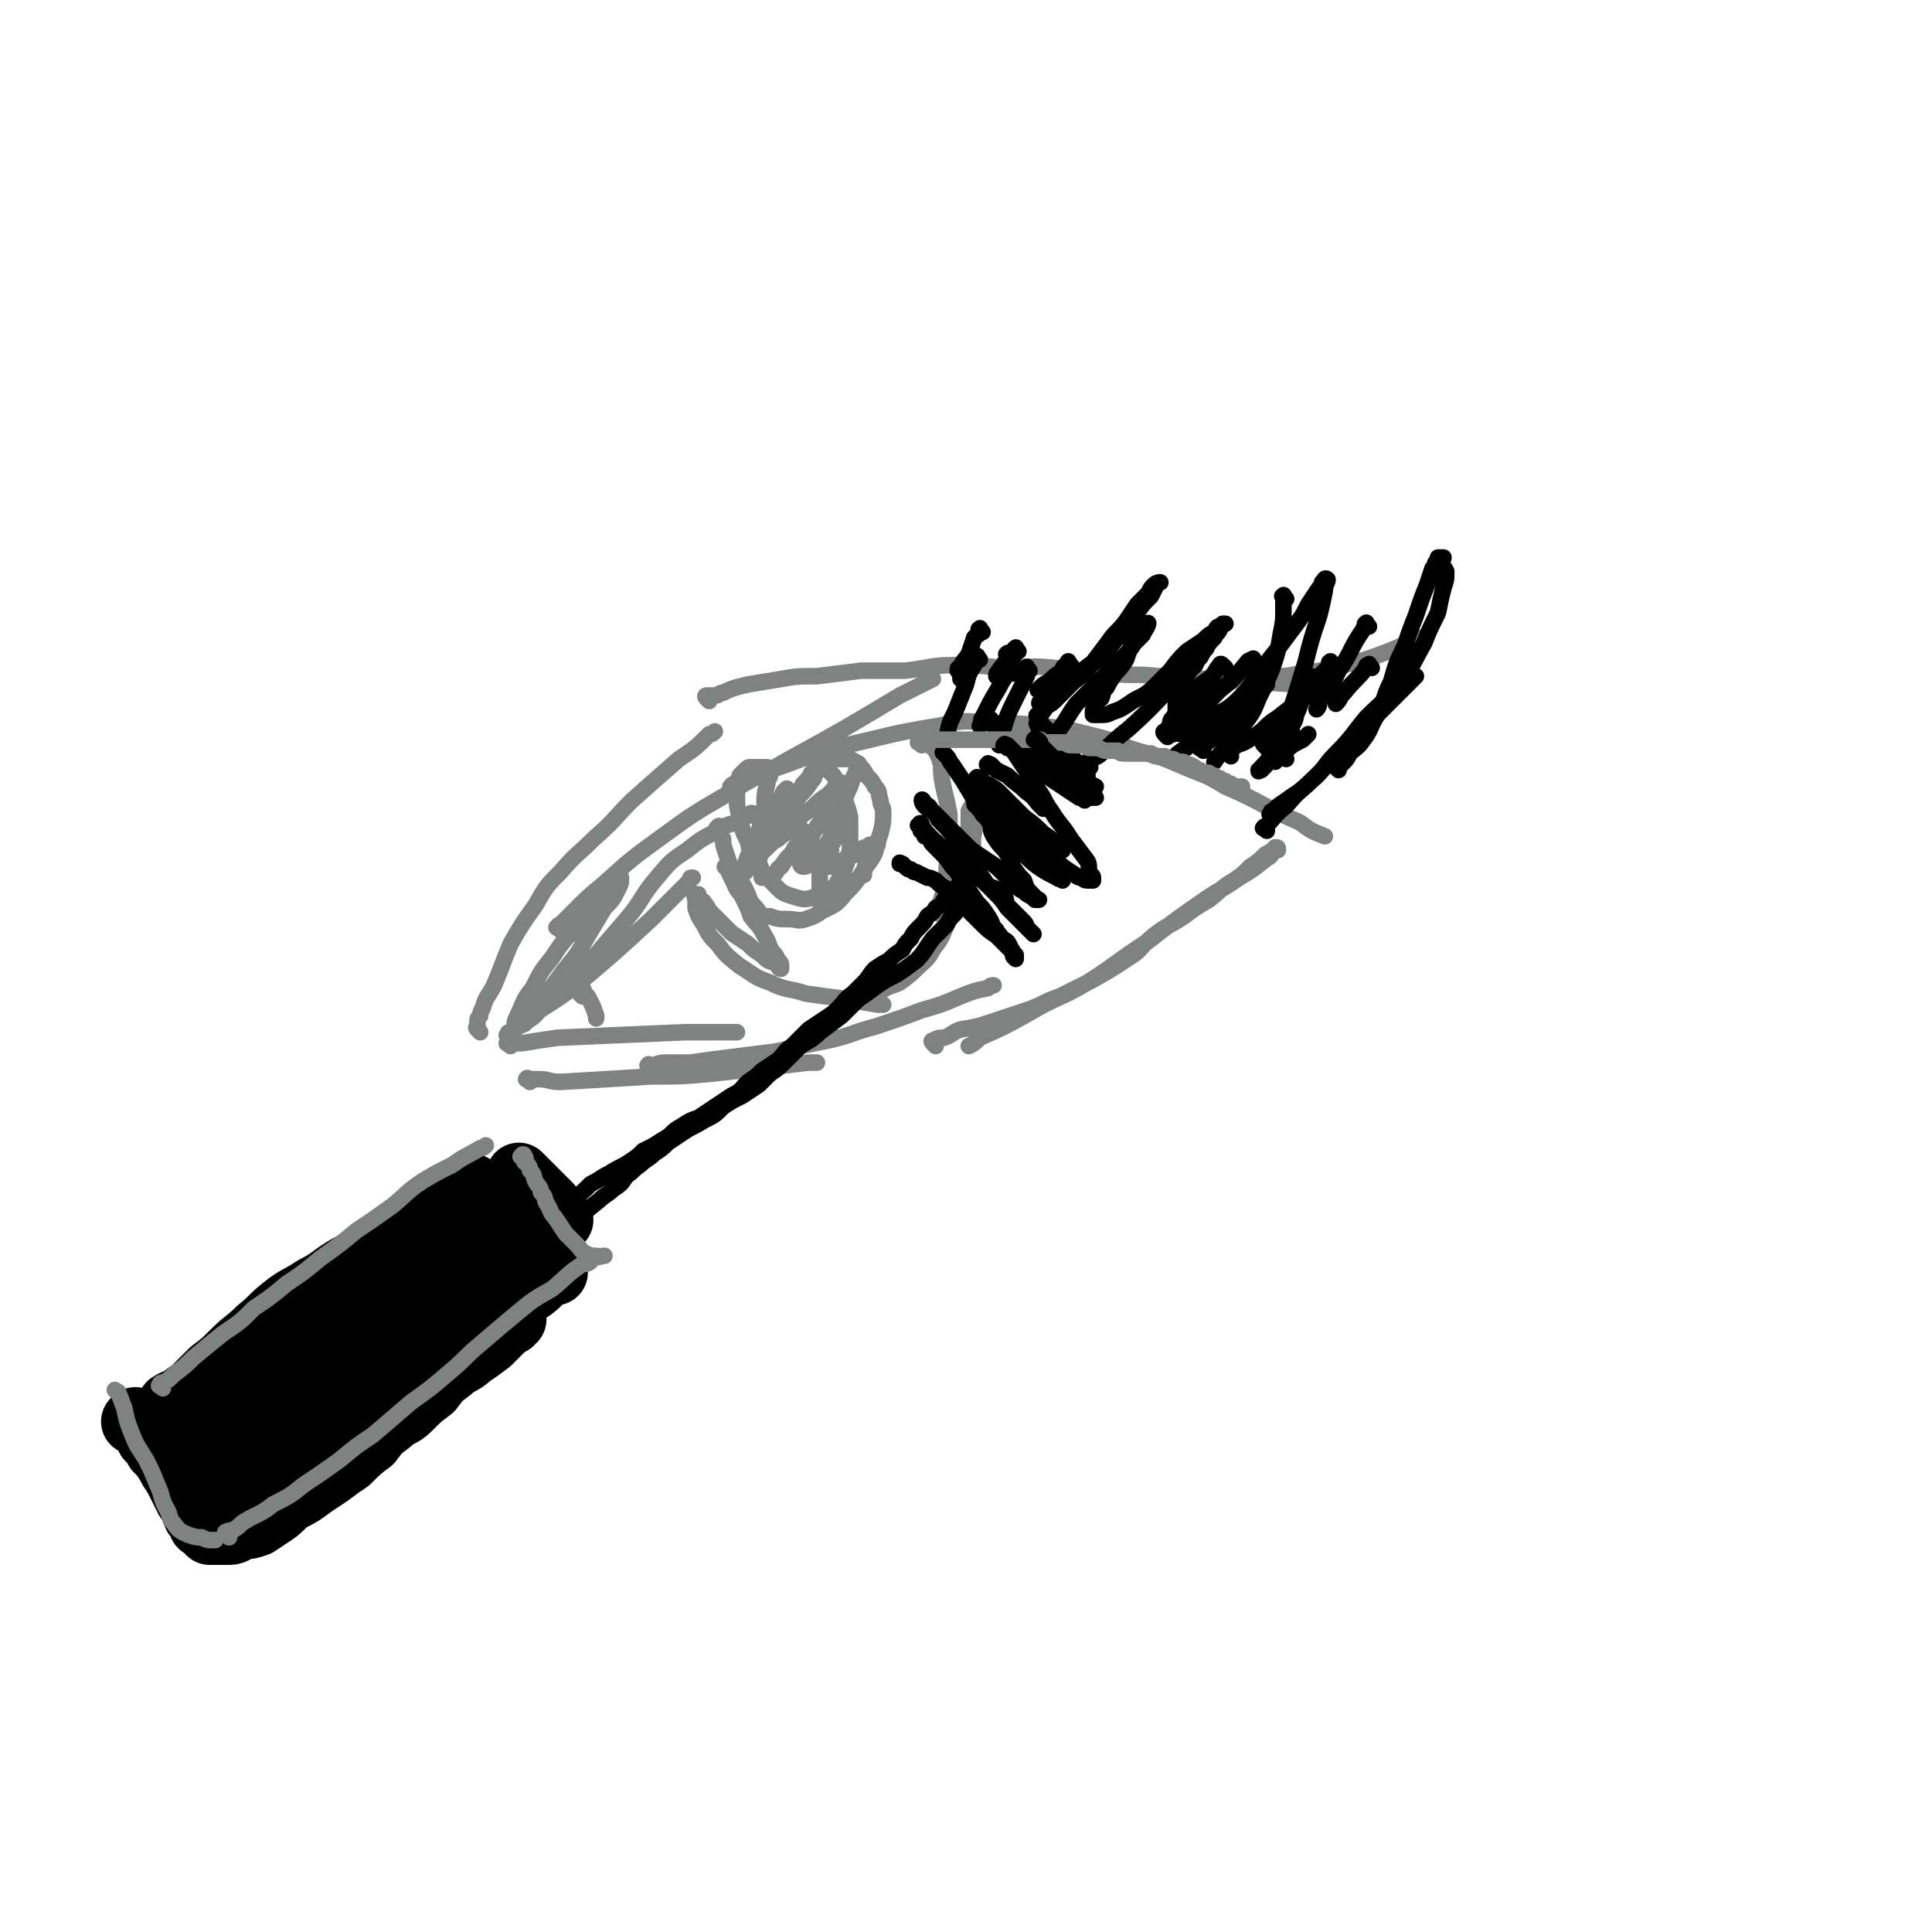 <svg viewBox='0 0 700 700' version='1.1' xmlns='http://www.w3.org/2000/svg' xmlns:xlink='http://www.w3.org/1999/xlink'><g fill='none' stroke='rgb(128,130,130)' stroke-width='6' stroke-linecap='round' stroke-linejoin='round'><path d='M185,376c-1,-1 -2,-1 -1,-1 0,-1 0,-1 1,-1 3,-2 3,-2 6,-5 9,-6 10,-6 19,-13 13,-11 13,-11 26,-23 7,-7 7,-7 14,-14 0,-1 0,-1 1,-1 '/><path d='M203,337c-1,-1 -2,-1 -1,-1 0,-1 1,-1 1,-1 3,-3 3,-3 5,-5 5,-5 5,-5 11,-10 10,-9 10,-9 21,-17 11,-8 11,-8 23,-15 11,-7 11,-6 23,-13 20,-11 20,-11 40,-23 6,-3 6,-3 12,-6 '/><path d='M266,286c-1,-1 -2,-1 -1,-1 0,-1 1,-1 2,-1 9,-3 9,-4 18,-7 8,-3 8,-3 17,-6 19,-4 19,-5 38,-8 9,-2 9,-2 18,-1 10,0 10,0 19,1 9,1 9,1 17,3 8,2 8,2 15,5 9,3 9,2 18,6 9,4 9,3 17,8 14,6 13,7 27,13 4,3 4,3 9,5 '/><path d='M274,296c-1,-1 -1,-1 -1,-1 -1,-1 -1,0 -1,0 -2,1 -2,1 -3,2 -4,2 -5,1 -9,4 -6,3 -6,3 -11,7 -6,4 -6,4 -11,10 -6,7 -5,8 -11,15 -6,7 -6,7 -12,14 -5,5 -5,5 -10,10 -4,5 -4,4 -9,8 -2,3 -2,3 -5,5 -1,1 -1,1 -2,1 0,1 0,0 1,0 1,-2 1,-2 3,-5 6,-7 6,-7 11,-14 5,-6 5,-6 9,-13 3,-5 3,-5 6,-10 3,-3 3,-3 5,-7 1,-2 1,-2 1,-4 0,0 -1,0 -1,0 -1,1 -1,2 -1,2 -3,3 -3,3 -5,5 -5,5 -5,5 -9,11 -5,5 -5,5 -9,11 -4,5 -4,5 -7,11 -4,5 -3,5 -6,11 -1,2 0,2 -1,4 '/><path d='M185,379c-1,-1 -2,-1 -1,-1 0,-1 0,0 1,0 2,0 2,0 4,0 6,-1 6,-1 13,-2 23,-1 23,-1 46,-2 9,0 9,0 19,0 '/><path d='M192,392c-1,-1 -2,-1 -1,-1 0,-1 0,0 1,0 2,0 2,0 3,0 4,0 4,1 8,1 17,-1 17,-1 33,-2 11,0 11,0 22,-1 18,-2 18,-2 35,-4 2,0 2,0 3,0 '/><path d='M236,387c-1,-1 -2,-1 -1,-1 0,-1 0,0 1,0 2,0 2,-1 5,-1 4,0 4,0 9,0 7,-1 7,-1 15,-2 8,-1 8,-1 16,-2 9,-2 9,-2 19,-4 9,-2 9,-3 17,-5 9,-3 9,-3 17,-6 7,-2 7,-2 14,-5 5,-2 5,-2 10,-3 1,-1 1,-1 2,-1 '/><path d='M339,379c-1,-1 -1,-1 -1,-1 -1,-1 0,-1 0,-1 2,-1 2,-1 4,-1 3,-1 3,-2 6,-3 6,-1 6,-1 12,-3 6,-2 6,-2 12,-4 6,-2 6,-3 12,-5 6,-3 6,-3 12,-6 7,-4 7,-4 13,-8 5,-3 4,-4 9,-8 5,-4 5,-3 11,-7 4,-3 4,-3 9,-6 4,-3 4,-4 9,-7 3,-2 3,-2 6,-5 3,-2 3,-2 5,-4 1,-1 2,-1 3,-2 1,0 1,-1 1,-1 1,0 1,0 1,1 0,0 -1,0 -1,0 -2,2 -1,2 -3,3 -5,4 -5,4 -10,7 -7,5 -7,4 -14,9 -10,7 -10,7 -19,14 -11,7 -11,8 -22,15 -10,6 -11,5 -21,11 -9,5 -9,5 -18,9 -2,2 -2,2 -4,3 '/><path d='M174,374c-1,-1 -1,-1 -1,-1 -1,-1 0,-1 0,-1 0,-1 0,-1 0,-2 0,-1 0,-1 1,-2 0,-1 0,-1 1,-3 1,-4 2,-4 4,-8 3,-7 3,-8 6,-15 4,-7 4,-7 9,-14 4,-7 4,-7 9,-12 6,-7 6,-6 12,-12 8,-7 7,-7 14,-14 9,-8 9,-8 17,-15 6,-4 6,-4 11,-9 1,0 1,0 2,-1 '/><path d='M257,254c-1,-1 -1,-1 -1,-1 -1,-1 0,-1 0,-1 1,0 1,0 3,0 2,0 1,-1 3,-1 4,-2 5,-2 9,-3 6,-1 6,-1 12,-2 6,-1 6,-1 13,-1 8,-1 8,-1 16,-2 8,0 8,0 16,0 9,-1 9,-2 18,-2 8,0 8,0 17,1 10,0 10,-1 19,0 10,1 10,1 20,2 9,1 9,0 18,1 9,1 9,1 18,1 16,1 16,1 32,2 6,0 6,0 12,1 '/><path d='M453,245c-1,-1 -2,-1 -1,-1 0,-1 0,0 1,0 1,0 1,1 2,1 3,0 3,0 6,0 5,0 5,0 10,-1 8,-1 8,-1 16,-3 8,-2 8,-2 16,-5 5,-2 5,-2 10,-5 1,0 1,0 2,0 '/><path d='M264,315c-1,-1 -2,-1 -1,-1 0,-1 1,-1 1,0 1,1 0,1 0,2 1,2 1,2 2,4 1,3 2,3 3,5 2,4 2,4 3,7 3,4 3,3 5,7 2,3 1,3 3,6 1,1 1,1 2,3 1,1 1,1 1,2 0,1 0,1 0,1 -1,0 -1,-1 -1,-1 -1,-1 -1,-1 -1,-1 -3,-1 -3,-1 -5,-3 -3,-2 -3,-2 -5,-4 -3,-2 -3,-2 -6,-4 -2,-2 -2,-2 -4,-4 -2,-2 -2,-2 -3,-3 -2,-2 -1,-2 -3,-4 0,-1 -1,0 -1,-1 -1,-1 -1,-1 -1,-2 -1,0 -1,0 -1,0 -1,0 0,1 0,2 0,1 0,1 0,3 1,3 1,3 3,6 2,4 2,4 5,7 3,4 3,4 8,8 5,3 5,4 11,6 6,3 7,2 13,4 7,1 7,1 15,2 5,1 5,1 11,2 1,0 1,0 2,0 '/><path d='M338,271c-1,-1 -2,-1 -1,-1 0,-1 0,0 1,0 1,1 1,1 1,2 1,2 1,2 2,5 0,4 0,4 1,9 1,4 1,4 2,9 0,4 0,4 0,9 0,5 0,5 -1,10 0,3 0,3 -1,7 0,2 0,2 -1,5 0,1 -1,1 -1,3 -1,1 0,1 0,2 0,0 0,-1 0,-1 1,-1 1,-1 2,-2 1,-2 0,-2 1,-4 2,-3 2,-3 3,-7 2,-3 2,-3 3,-7 1,-3 1,-3 2,-6 0,-3 0,-3 0,-6 0,-2 0,-2 0,-4 0,-1 1,-1 1,-2 1,0 1,0 2,0 0,0 0,0 0,1 0,1 0,1 0,3 0,2 -1,2 -1,5 -1,4 0,5 -1,9 -2,7 -2,7 -4,14 -2,5 -2,5 -5,11 -2,5 -2,5 -5,9 -2,4 -3,4 -6,7 -2,2 -2,2 -6,5 -2,1 -3,1 -5,2 -3,2 -3,1 -5,2 -1,1 0,1 -1,1 '/><path d='M261,301c-1,-1 -2,-1 -1,-1 0,-1 1,-1 1,0 0,1 0,1 0,2 0,1 0,1 1,2 0,2 0,2 1,5 1,3 1,3 2,6 2,4 3,3 5,7 2,4 1,4 4,7 2,3 2,3 5,3 3,1 3,1 6,1 4,0 4,1 7,0 3,-1 3,-1 6,-3 4,-2 5,-2 8,-6 3,-3 3,-3 6,-7 2,-4 3,-4 5,-8 1,-4 1,-4 2,-7 1,-4 1,-4 1,-8 0,-2 -1,-2 -1,-4 -1,-3 0,-3 -2,-5 -1,-2 -1,-2 -3,-4 -1,-2 -1,-2 -3,-4 -1,-1 -1,-1 -3,-2 -1,0 -1,0 -3,0 -2,0 -2,0 -4,0 -1,0 -1,0 -3,0 -1,0 -1,0 -1,0 -1,0 -1,0 -1,0 0,0 1,0 2,1 0,0 0,0 1,1 1,2 1,2 3,4 2,3 2,3 3,7 2,4 2,4 3,8 0,4 0,4 0,8 0,4 0,4 -1,8 -1,3 -1,3 -2,5 -2,3 -2,4 -4,5 -3,3 -3,3 -6,3 -3,1 -4,1 -7,0 -3,-1 -4,-1 -6,-3 -4,-4 -4,-4 -7,-8 -3,-4 -3,-4 -4,-9 -2,-4 -2,-4 -3,-9 -1,-4 -1,-4 -1,-7 0,-3 0,-3 0,-6 1,-1 1,-1 1,-2 1,-1 1,-1 2,-2 1,-1 1,-1 2,-1 1,0 1,0 2,0 1,0 1,0 2,0 1,0 2,0 2,0 1,1 1,1 1,3 0,1 -1,1 -1,3 -1,4 -1,4 -1,8 -1,5 -1,5 -2,9 -2,3 -2,3 -3,7 -1,2 -1,2 -2,5 0,1 -1,1 -1,2 0,1 0,1 1,1 1,-1 1,-1 1,-3 2,-3 2,-3 4,-6 3,-4 3,-4 5,-8 2,-3 2,-3 3,-6 1,-3 2,-3 3,-6 0,0 -1,-2 -1,-1 -2,1 -1,2 -3,4 -1,3 -1,3 -3,5 -1,3 -1,3 -2,7 -1,3 -1,3 -1,6 0,2 -1,2 -1,4 0,2 1,2 1,4 0,1 0,1 0,2 0,0 1,0 1,0 2,0 2,0 3,-1 2,-1 1,-2 3,-3 2,-3 2,-3 4,-5 1,-2 1,-2 2,-3 1,-2 2,-1 2,-2 1,-1 1,-2 1,-2 1,0 2,0 2,0 0,0 -1,0 -1,1 0,0 0,0 0,1 0,0 0,0 0,1 0,1 0,1 0,1 0,1 0,1 0,2 0,1 0,1 0,2 0,0 0,0 0,1 0,0 1,1 1,1 0,0 0,-1 0,-1 0,-1 1,-1 2,-1 0,0 0,-1 0,-1 0,-1 0,-1 0,-1 1,0 1,0 2,0 0,0 -1,-1 -1,-1 0,0 0,1 0,2 0,4 0,4 0,8 0,5 0,5 0,10 1,1 1,1 1,2 '/><path d='M304,287c-1,-1 -1,-1 -1,-1 -1,-1 -1,0 -1,0 -1,1 -1,1 -2,2 -3,2 -3,2 -6,5 -3,2 -3,2 -6,5 -2,3 -2,3 -5,5 -2,2 -2,1 -4,3 -1,1 -1,1 -2,2 0,0 0,-1 0,-1 1,-2 1,-2 2,-4 3,-4 3,-4 5,-7 3,-4 3,-4 6,-8 2,-2 2,-2 4,-5 1,-1 1,-1 1,-2 1,-1 1,-2 1,-2 0,-1 -1,0 -1,0 -1,1 -1,1 -1,1 -1,2 -1,2 -3,4 -1,2 -1,2 -3,4 -1,2 -1,2 -2,5 -1,2 0,2 -1,4 0,1 -1,1 -1,2 0,1 0,1 1,2 0,0 0,0 1,0 0,0 1,0 1,0 0,0 0,-1 0,-1 1,-1 1,0 2,0 0,0 0,0 1,0 0,0 0,0 0,0 1,1 0,1 0,1 1,2 1,2 2,4 1,3 1,3 1,5 1,0 1,0 1,1 '/><path d='M312,278c-1,-1 -1,-2 -1,-1 -1,0 0,0 0,1 0,1 -1,1 -1,2 -1,2 -1,2 -2,5 -1,2 -1,2 -2,5 0,3 0,3 -2,5 0,2 -1,2 -2,4 0,2 -1,1 -1,3 0,1 0,1 0,3 0,0 -1,0 -1,0 0,0 0,0 0,0 1,0 1,0 2,0 0,0 -1,0 -1,-1 0,0 0,-1 0,-1 1,-1 1,-1 1,-1 1,0 2,0 2,0 -1,1 -1,1 -2,3 -1,1 -1,1 -1,3 -1,1 -2,1 -2,3 0,0 0,1 0,2 0,0 0,0 0,0 '/><path d='M306,285c-1,-1 -1,-2 -1,-1 -1,0 -1,0 -2,1 -2,3 -2,3 -3,6 -2,4 -1,4 -3,7 -2,3 -2,3 -4,7 -1,2 -1,2 -2,5 -1,1 -1,1 -1,3 0,1 1,1 1,1 2,0 2,-1 3,-2 1,0 1,0 2,-1 1,-1 1,-2 1,-2 1,-1 1,-1 2,-2 1,0 1,-1 1,-1 1,0 1,0 1,1 0,0 0,0 0,1 0,1 -1,1 -1,1 -1,1 0,1 0,2 0,1 0,1 0,2 0,0 0,0 0,1 0,0 0,0 1,0 1,0 1,0 2,-1 2,-1 2,-1 5,-3 1,0 1,0 3,-1 1,-1 1,-2 3,-2 1,-1 1,-1 2,-1 1,0 2,0 2,0 -1,2 -2,2 -3,4 -2,3 -1,3 -2,6 0,0 0,1 0,1 '/><path d='M209,358c-1,-1 -2,-1 -1,-1 0,-1 0,-1 1,0 1,1 0,1 1,2 0,1 0,1 0,1 1,1 1,1 1,1 '/><path d='M211,359c-1,-1 -2,-1 -1,-1 0,-1 0,-1 1,0 1,1 0,1 1,2 1,1 1,1 2,3 1,2 1,2 2,5 0,0 0,0 0,1 '/></g>
<g fill='none' stroke='rgb(0,0,0)' stroke-width='6' stroke-linecap='round' stroke-linejoin='round'><path d='M377,261c-1,-1 -1,-1 -1,-1 -1,-1 0,-1 0,-1 2,-1 2,-1 3,-3 2,-1 2,-1 4,-3 3,-3 3,-3 6,-6 4,-3 4,-3 7,-7 3,-4 3,-4 6,-8 2,-3 3,-3 6,-7 2,-3 2,-3 4,-6 2,-2 2,-2 4,-4 1,-2 1,-2 2,-3 1,-1 2,-1 2,-1 1,0 0,0 0,0 -1,1 -1,1 -1,1 -1,2 -1,2 -2,4 -3,3 -3,3 -5,6 -3,3 -2,3 -5,7 -3,3 -3,3 -6,7 -3,3 -3,3 -6,5 -3,3 -3,3 -5,5 -3,2 -3,2 -5,4 -2,1 -2,1 -3,2 -2,1 -1,2 -2,2 -1,1 -1,1 -3,1 0,0 0,0 0,0 -1,0 0,-1 0,-1 1,-1 2,0 2,-1 2,-1 2,-1 4,-3 3,-2 3,-2 6,-4 3,-3 3,-3 7,-6 2,-2 2,-3 4,-5 3,-3 3,-3 6,-5 0,-1 0,-1 1,-1 '/><path d='M377,272c-1,-1 -1,-1 -1,-1 -1,-1 0,-1 0,-1 1,0 1,0 2,0 1,0 1,-1 2,-2 2,-2 2,-2 4,-4 3,-4 3,-5 6,-9 5,-5 5,-5 9,-9 4,-4 4,-4 7,-7 3,-3 3,-3 5,-6 1,-2 1,-2 3,-4 0,-1 1,0 1,-1 1,-1 1,-3 1,-2 -1,0 -1,2 -2,4 -2,2 -2,2 -4,4 -1,2 -1,2 -2,5 -2,3 -2,3 -4,5 -2,3 -2,3 -3,5 -2,2 -1,2 -2,4 -1,1 -2,1 -2,3 -1,1 -1,1 -1,2 0,0 0,0 0,1 0,0 0,0 1,0 1,0 1,0 1,0 3,0 3,0 5,-1 3,-1 3,-1 6,-3 4,-3 5,-2 9,-6 3,-3 3,-3 6,-6 3,-4 3,-4 6,-7 3,-2 3,-2 6,-4 2,-2 2,-2 4,-3 1,-2 1,-2 2,-2 1,-1 2,-1 2,-1 0,0 -1,0 -1,0 -1,1 -1,1 -1,2 -1,2 -2,2 -2,3 -2,2 -2,2 -3,4 -1,1 -1,1 -2,3 -1,1 -1,1 -2,3 -1,1 -2,1 -2,2 -1,2 -1,2 -2,3 -1,1 0,1 -1,2 0,1 0,1 -1,2 0,1 -1,1 -1,2 0,1 0,1 0,2 0,1 0,1 0,3 0,0 0,0 0,1 0,0 0,1 0,0 3,-2 3,-2 7,-5 3,-2 3,-2 6,-4 0,0 0,0 1,0 '/><path d='M395,278c-1,-1 -1,-1 -1,-1 -1,-1 0,-1 0,-1 2,-2 3,-1 5,-3 5,-5 5,-5 10,-9 10,-9 10,-10 19,-19 3,-2 3,-2 5,-4 '/><path d='M423,267c-1,-1 -1,-1 -1,-1 -1,-1 0,-1 0,-1 2,-2 2,-2 5,-4 2,-1 2,-2 4,-4 0,0 1,0 1,0 '/><path d='M428,275c-1,-1 -1,-1 -1,-1 -1,-1 0,-1 0,-1 2,-2 2,-1 4,-3 4,-3 4,-3 8,-7 3,-2 3,-2 6,-4 1,-1 1,-1 2,-1 '/><path d='M436,272c-1,-1 -2,-1 -1,-1 0,-1 0,-1 1,-1 4,-3 4,-3 8,-6 6,-6 5,-6 11,-12 2,-2 2,-2 4,-4 '/><path d='M446,274c-1,-1 -1,-1 -1,-1 -1,-1 0,-1 0,-1 2,-1 2,-1 3,-2 3,-1 3,-1 6,-3 5,-3 4,-4 9,-7 5,-4 5,-4 11,-8 4,-3 4,-3 8,-6 1,0 1,0 2,-1 '/><path d='M459,271c-1,-1 -1,-1 -1,-1 -1,-1 0,-1 0,-1 3,-2 3,-2 5,-5 1,0 1,0 2,-1 '/><path d='M466,275c-1,-1 -1,-1 -1,-1 -1,-1 0,-1 0,-1 3,-3 3,-3 7,-5 1,-1 1,-1 2,-2 '/><path d='M459,301c-1,-1 -2,-1 -1,-1 0,-1 0,0 1,-1 3,-3 3,-4 7,-7 5,-6 5,-5 11,-11 7,-7 7,-7 14,-14 7,-7 7,-7 13,-13 4,-4 4,-4 8,-8 0,-1 0,-1 1,-1 '/><path d='M485,279c-1,-1 -1,-1 -1,-1 -1,-1 0,-1 0,-1 1,0 1,0 2,0 0,0 0,0 1,-1 1,-1 1,-1 2,-3 2,-2 3,-2 5,-5 3,-4 2,-4 5,-9 3,-6 2,-6 5,-12 2,-7 2,-7 5,-13 2,-6 2,-6 4,-11 2,-6 2,-6 4,-11 1,-3 1,-3 2,-6 1,-1 1,-1 1,-2 1,-1 1,-2 1,-2 1,0 1,0 2,0 0,1 -1,1 -1,2 1,2 1,1 2,3 0,3 0,3 -1,6 -1,4 -1,4 -2,9 -3,6 -3,6 -5,11 -4,7 -4,8 -8,14 -6,7 -6,6 -13,13 -5,6 -5,7 -11,13 -5,5 -4,6 -9,10 -4,4 -5,4 -9,7 -3,2 -3,2 -5,4 -1,0 0,0 -1,1 '/><path d='M483,241c-1,-1 -1,-2 -1,-1 -1,0 0,0 0,1 0,1 -1,1 -2,2 -2,2 -2,2 -4,5 -3,3 -3,3 -5,7 -3,5 -3,5 -5,10 -3,4 -3,4 -5,8 -2,3 -2,3 -4,5 0,1 -1,1 -1,1 0,1 0,0 1,0 0,0 0,0 1,-1 1,-1 1,-1 2,-3 1,-2 1,-2 2,-4 1,-3 1,-3 3,-6 0,-2 1,-2 2,-4 1,-2 0,-2 1,-4 1,-2 2,-2 2,-3 1,-1 1,-2 1,-2 1,-1 1,-1 2,-1 0,0 0,0 0,1 0,1 -1,1 -1,1 -1,2 -1,3 -2,5 -1,2 0,2 -2,5 0,3 0,3 -1,5 -1,2 -1,2 -3,4 0,1 0,1 -2,3 0,0 -1,1 0,1 0,-1 1,-2 1,-3 2,-3 2,-3 3,-6 2,-4 2,-4 4,-9 2,-5 2,-5 4,-10 0,-2 0,-2 1,-3 '/><path d='M466,217c-1,-1 -1,-2 -1,-1 -1,0 0,0 0,1 0,2 0,2 0,4 0,4 0,4 -1,9 -1,6 -1,6 -3,12 -2,5 -2,5 -5,11 -2,5 -2,5 -5,9 -3,4 -4,4 -6,8 -3,3 -3,3 -5,6 '/><path d='M455,240c-1,-1 -1,-2 -1,-1 -2,0 -2,1 -3,2 -4,5 -4,5 -9,9 -3,3 -3,3 -6,7 -2,2 -2,2 -5,5 -1,1 -1,1 -3,3 0,0 0,1 0,1 '/><path d='M444,242c-1,-1 -1,-1 -1,-1 -1,-1 -1,0 -1,0 -2,2 -1,2 -3,4 -2,2 -3,2 -5,4 -3,3 -3,3 -5,6 -2,2 -2,2 -4,5 -1,1 -1,1 -1,3 -1,1 -1,2 -1,2 1,1 1,1 2,1 1,0 1,-1 2,-1 2,-1 3,-1 5,-1 4,-2 4,-2 7,-4 5,-3 6,-3 10,-7 4,-4 4,-5 7,-9 3,-4 3,-4 7,-9 3,-4 3,-4 6,-8 3,-4 3,-4 5,-8 2,-3 2,-3 4,-6 1,-1 1,-1 1,-2 1,-1 1,-2 2,-1 0,1 -1,2 -1,4 -1,5 -1,5 -2,9 -3,9 -3,9 -5,17 -3,10 -3,10 -6,19 -1,3 -1,3 -2,5 '/><path d='M496,227c-1,-1 -1,-2 -1,-1 -1,0 0,0 0,1 0,0 -1,0 -1,1 -5,7 -4,8 -9,15 -3,6 -3,6 -7,11 0,1 0,2 -1,3 '/><path d='M497,242c-1,-1 -1,-2 -1,-1 -1,0 -1,0 -1,1 -4,5 -4,4 -8,9 -2,2 -1,2 -3,4 '/><path d='M388,241c-1,-1 -1,-2 -1,-1 -1,0 0,1 0,1 0,0 -1,0 -1,0 -1,1 -1,1 -1,2 -3,2 -3,2 -5,4 -2,1 -2,1 -4,3 0,0 0,0 0,0 '/><path d='M356,229c-1,-1 -1,-2 -1,-1 -1,0 0,0 0,1 0,1 -1,1 -2,2 -1,3 -1,3 -2,6 -2,3 -2,2 -3,5 -1,0 -1,0 -1,1 '/><path d='M355,239c-1,-1 -1,-2 -1,-1 -1,0 0,0 0,1 0,1 -1,1 -1,2 -2,3 -2,3 -3,7 -2,5 -2,5 -4,10 -2,4 -2,4 -3,9 0,0 0,0 0,1 '/><path d='M350,246c-1,-1 -1,-1 -1,-1 -1,-1 -1,0 -1,0 0,0 0,1 0,1 '/><path d='M366,238c-1,-1 -1,-2 -1,-1 -1,0 0,0 0,1 0,1 0,1 -1,2 -1,2 -1,1 -2,3 -1,1 -1,1 -1,2 '/><path d='M367,244c-1,-1 -1,-2 -1,-1 -1,0 -1,0 -1,1 -2,3 -2,3 -3,5 -3,5 -3,5 -6,11 -1,1 0,1 -1,3 '/><path d='M369,236c-1,-1 -1,-2 -1,-1 -1,0 0,0 0,1 -1,3 -2,3 -3,6 -1,1 -1,1 -1,2 '/><path d='M373,243c-1,-1 -1,-2 -1,-1 -1,0 0,0 0,1 0,1 0,1 0,2 -2,4 -2,4 -4,8 -3,6 -3,6 -5,13 -1,2 -1,2 -1,4 '/></g>
<g fill='none' stroke='rgb(0,0,0)' stroke-width='24' stroke-linecap='round' stroke-linejoin='round'><path d='M50,516c-1,-1 -2,-1 -1,-1 0,-1 0,0 1,0 1,1 1,1 2,2 1,2 1,2 2,4 2,2 2,2 3,4 2,2 2,2 4,5 1,2 1,2 3,5 1,2 1,2 2,4 1,2 1,2 2,4 1,1 1,2 2,3 0,2 1,1 1,3 1,1 1,1 2,3 0,1 0,0 1,1 1,1 1,1 2,2 1,0 1,0 1,0 1,0 1,0 2,0 1,0 1,0 2,0 1,0 1,0 2,0 2,0 2,-1 5,-2 2,0 2,0 5,-1 3,-2 3,-2 6,-4 3,-2 3,-3 6,-5 4,-2 4,-2 8,-5 3,-2 3,-2 6,-4 4,-3 4,-3 7,-5 4,-4 4,-4 8,-7 3,-4 3,-4 7,-7 3,-3 4,-2 7,-5 4,-4 4,-4 8,-7 3,-4 3,-4 7,-7 3,-3 4,-2 7,-5 3,-2 3,-2 7,-5 2,-2 2,-2 4,-4 2,-2 2,-2 4,-3 0,-1 0,-1 1,-1 '/><path d='M63,511c-1,-1 -1,-1 -1,-1 -1,-1 0,-1 0,-1 1,-1 2,-1 3,-1 2,-2 2,-2 5,-4 3,-3 3,-3 7,-7 4,-3 4,-3 8,-7 4,-4 5,-4 9,-8 5,-4 4,-4 9,-8 5,-4 5,-3 11,-7 6,-3 6,-4 11,-7 5,-3 5,-2 9,-5 5,-2 5,-2 9,-5 4,-3 4,-3 8,-5 3,-3 3,-3 6,-5 3,-3 3,-3 6,-5 2,-1 2,-1 4,-2 1,-2 1,-2 3,-3 0,0 1,0 1,0 '/><path d='M78,519c-1,-1 -2,-1 -1,-1 0,-1 0,-1 1,-1 3,-1 3,-1 5,-2 5,-4 5,-4 10,-7 8,-6 8,-6 15,-12 8,-7 8,-7 16,-14 7,-6 7,-7 15,-13 8,-6 7,-6 16,-12 7,-4 7,-3 14,-7 5,-3 5,-4 10,-7 4,-2 5,-2 9,-5 1,0 1,-1 2,-1 1,-1 0,-1 0,-1 -4,3 -4,4 -8,7 -6,5 -6,5 -13,11 -7,6 -8,6 -15,13 -8,6 -8,6 -15,13 -7,6 -7,6 -14,12 -6,5 -6,4 -12,9 -6,4 -5,4 -10,9 -4,3 -4,3 -8,7 -2,2 -3,2 -5,5 -2,2 -2,2 -4,5 -1,1 -1,1 -2,3 0,0 0,0 0,1 0,0 0,1 0,0 0,0 0,-1 1,-1 1,-1 2,-1 3,-1 5,-3 5,-3 9,-5 7,-3 7,-3 13,-7 9,-5 9,-4 17,-10 9,-5 9,-6 17,-12 8,-5 8,-5 16,-11 7,-4 7,-4 14,-8 6,-4 6,-4 12,-8 4,-2 4,-2 9,-5 2,-1 2,-1 4,-2 1,0 2,-1 2,0 0,0 -2,0 -3,1 -3,2 -3,3 -6,5 -6,3 -6,3 -12,6 -9,5 -9,5 -17,9 -7,5 -7,5 -15,9 -7,4 -7,4 -14,9 -8,4 -8,5 -16,10 -7,4 -7,4 -14,8 -6,3 -6,3 -12,7 -5,3 -5,3 -10,6 -3,2 -3,2 -6,4 -2,1 -2,1 -3,1 -1,1 -2,2 -1,2 1,-1 2,-2 5,-4 6,-4 6,-4 12,-8 8,-7 8,-7 17,-13 8,-7 8,-6 17,-13 7,-6 7,-7 15,-13 7,-6 7,-6 15,-13 6,-5 6,-5 12,-10 5,-4 5,-4 9,-8 4,-3 4,-3 7,-7 2,-2 2,-2 3,-5 1,-2 1,-2 2,-4 0,-1 0,-1 1,-3 0,-1 0,-1 0,-2 1,-2 1,-2 1,-3 0,-1 0,-1 0,-2 0,-1 0,-1 0,-2 0,-1 0,-1 0,-1 0,0 0,-1 0,-1 0,0 1,1 1,1 1,1 1,1 2,2 2,2 2,2 3,3 2,2 2,2 5,5 1,2 1,2 3,4 0,1 0,0 1,1 '/></g>
<g fill='none' stroke='rgb(0,0,0)' stroke-width='6' stroke-linecap='round' stroke-linejoin='round'><path d='M176,461c-1,-1 -1,-1 -1,-1 -1,-1 0,-1 0,-1 1,0 1,0 2,0 0,0 0,-1 0,-1 2,-1 2,-1 3,-3 2,-1 2,-1 4,-3 3,-2 3,-2 5,-4 3,-2 3,-2 5,-4 3,-2 3,-2 6,-4 3,-3 4,-3 7,-5 4,-3 4,-3 7,-6 4,-2 3,-2 7,-4 3,-2 4,-2 7,-4 3,-2 3,-2 5,-4 4,-2 4,-2 7,-4 4,-2 3,-3 7,-5 3,-2 3,-2 6,-3 3,-2 3,-2 6,-4 3,-2 3,-2 6,-4 4,-2 3,-2 6,-5 3,-2 3,-2 5,-4 3,-2 3,-2 6,-4 3,-3 2,-3 5,-5 3,-3 3,-3 6,-6 3,-2 3,-2 6,-4 3,-2 3,-2 5,-4 2,-2 2,-3 5,-5 2,-2 2,-2 4,-4 2,-2 2,-3 4,-5 3,-2 3,-2 5,-3 2,-2 2,-2 5,-4 1,-2 1,-2 3,-4 1,-2 1,-2 3,-4 2,-2 2,-2 3,-4 1,-1 2,-1 3,-3 2,-1 2,-1 3,-3 1,-1 1,0 3,-2 1,0 1,0 1,-1 1,-1 1,-2 1,-2 1,0 1,0 2,0 0,0 0,0 1,0 0,1 -1,1 -1,2 0,1 0,1 0,2 0,1 -1,1 -2,3 0,1 0,1 -1,3 -2,2 -2,2 -3,4 -3,3 -3,3 -5,5 -3,4 -3,5 -6,8 -4,3 -4,3 -7,5 -4,2 -4,2 -7,4 -4,3 -4,3 -7,5 -3,3 -3,3 -6,6 -4,3 -4,3 -8,6 -3,3 -4,3 -7,5 -3,3 -3,3 -5,5 -3,3 -3,3 -6,5 -2,2 -2,2 -4,4 -3,2 -3,2 -6,4 -4,2 -4,2 -7,4 -3,3 -3,3 -7,5 -3,2 -4,2 -7,4 -3,2 -3,2 -6,4 -2,2 -2,2 -5,4 -2,2 -3,2 -5,4 -3,2 -2,2 -5,4 -2,3 -2,3 -5,5 -2,2 -3,2 -5,4 -5,4 -5,4 -9,8 -2,2 -2,2 -4,4 -2,2 -2,1 -4,3 -2,2 -2,2 -4,4 -2,2 -2,1 -3,3 -2,1 -2,1 -3,2 -2,2 -2,1 -4,3 0,0 0,0 0,0 '/><path d='M335,302c-1,-1 -2,-1 -1,-1 0,-1 1,-1 1,0 0,1 0,1 0,2 0,0 1,0 2,1 0,0 0,1 1,2 1,1 1,1 2,2 3,3 3,3 5,6 3,3 2,3 5,7 2,3 2,3 4,6 2,2 2,2 4,5 2,3 1,3 3,5 1,2 1,1 2,3 2,1 2,1 3,3 0,1 0,1 1,2 0,0 0,0 1,1 0,0 0,0 0,1 0,0 0,1 0,0 0,0 -1,0 -1,-1 0,-1 0,-1 0,-1 0,-1 -1,-1 -1,-1 -1,-1 -1,-1 -1,-1 -2,-2 -2,-2 -4,-4 -3,-2 -3,-2 -6,-5 -2,-2 -2,-2 -4,-4 -2,-2 -2,-2 -4,-4 -2,-2 -2,-2 -4,-4 -2,-1 -2,-1 -4,-3 -2,-1 -2,-1 -3,-1 -2,-1 -2,-1 -4,-2 -1,0 -1,0 -2,-1 -1,0 -1,0 -2,-1 -1,-1 -2,-1 -2,-1 0,-1 0,0 1,0 '/><path d='M334,300c-1,-1 -2,-1 -1,-1 0,-1 1,-1 1,0 0,0 0,1 0,2 1,1 1,0 2,1 3,3 3,3 5,5 3,3 4,3 7,6 3,2 3,2 5,4 3,2 3,2 5,4 3,1 3,1 5,3 2,1 1,2 2,4 2,2 2,2 4,4 1,1 1,1 2,2 1,1 1,2 1,2 1,1 1,1 2,2 0,0 1,1 0,0 0,0 0,0 -1,-1 -1,-1 -1,-1 -1,-1 -1,-1 -1,-1 -2,-2 -3,-3 -3,-3 -5,-5 -2,-3 -2,-3 -5,-6 -2,-2 -2,-2 -4,-5 -3,-3 -3,-2 -5,-5 -2,-3 -2,-3 -3,-6 -2,-3 -2,-3 -4,-6 -2,-2 -2,-2 -4,-4 -1,-2 -1,-2 -3,-4 0,-1 -1,-1 -2,-2 0,0 -1,-2 -1,-1 0,0 0,1 1,2 2,2 2,1 3,2 2,2 2,2 3,3 2,2 2,2 4,4 2,2 2,2 4,4 3,3 3,3 6,5 3,2 3,2 6,4 2,2 2,2 4,4 1,1 1,1 3,2 1,2 1,2 3,3 1,1 1,1 3,2 0,0 0,0 1,1 0,0 0,0 1,0 0,0 1,0 0,0 0,0 0,0 -1,-1 -1,-1 -1,-1 -1,-1 -2,-2 -2,-2 -3,-5 -2,-2 -2,-2 -4,-5 -1,-3 -1,-3 -3,-6 -2,-2 -2,-2 -4,-5 -1,-2 -1,-2 -1,-4 -1,-2 -1,-2 -3,-4 0,-1 -1,-1 -2,-3 0,0 -1,0 -1,-1 0,-1 0,-1 0,-2 0,-1 0,-1 0,-1 0,0 0,1 0,1 0,1 1,0 2,1 1,1 0,1 2,2 2,3 3,3 5,5 4,3 4,4 8,7 4,2 4,2 7,4 3,2 3,2 6,4 2,2 2,2 5,4 2,1 2,2 4,2 1,1 1,1 3,1 0,0 0,0 1,0 0,0 0,-1 0,-1 0,-1 -1,-1 -1,-1 -1,-3 0,-3 -1,-5 -3,-4 -3,-4 -6,-8 -3,-5 -4,-5 -7,-10 -3,-4 -2,-4 -5,-8 -2,-4 -2,-4 -5,-8 -2,-3 -2,-3 -4,-6 -2,-2 -2,-2 -4,-5 -1,-2 -1,-2 -2,-3 -1,-1 -1,-1 -2,-2 0,-1 0,-2 0,-1 0,0 0,0 1,1 0,1 0,1 1,2 0,1 1,1 2,2 1,1 1,1 2,2 2,2 2,2 4,3 3,3 3,3 6,5 3,2 3,2 5,4 3,2 3,1 5,3 2,1 2,1 4,2 1,2 1,2 3,2 1,1 1,1 2,1 1,1 1,1 2,1 0,0 0,0 1,0 0,0 -1,-1 -1,-1 -1,-2 -1,-1 -3,-3 -1,-2 -1,-3 -2,-5 -2,-2 -2,-2 -4,-4 -2,-2 -2,-2 -3,-4 -2,-2 -2,-2 -3,-4 -1,-1 -1,-1 -2,-2 -1,-1 -1,-2 -2,-2 -1,-1 -1,-1 -1,-1 0,0 0,0 1,1 0,0 0,0 1,1 0,0 0,0 1,1 2,2 2,2 4,4 1,0 1,0 2,1 '/><path d='M343,274c-1,-1 -2,-2 -1,-1 0,0 0,0 1,1 1,1 1,2 2,3 2,3 2,3 4,6 3,5 3,5 6,10 3,4 3,4 7,8 3,4 4,3 7,7 4,3 3,3 7,6 3,2 3,2 7,4 1,1 1,0 2,1 '/><path d='M355,283c-1,-1 -2,-1 -1,-1 0,-1 0,0 1,0 1,1 1,1 2,2 2,1 3,1 5,3 2,2 2,2 5,5 2,2 2,2 4,4 4,3 4,3 7,6 3,2 3,2 6,5 1,0 1,1 1,1 '/><path d='M377,263c-1,-1 -2,-1 -1,-1 0,-1 0,0 1,0 1,1 1,1 2,2 2,2 2,2 5,5 2,2 2,2 4,5 3,3 3,3 5,5 1,1 0,1 1,2 '/><path d='M359,286c-1,-1 -2,-1 -1,-1 0,-1 0,-1 1,0 1,1 1,2 3,3 2,3 2,3 4,6 4,4 4,4 7,8 1,1 1,1 2,2 '/></g>
<g fill='none' stroke='rgb(128,130,130)' stroke-width='6' stroke-linecap='round' stroke-linejoin='round'><path d='M43,505c-1,-1 -2,-2 -1,-1 0,0 1,0 1,1 1,2 1,3 2,5 1,5 1,5 3,10 2,5 2,4 5,9 2,4 2,4 4,9 2,4 1,4 3,8 2,3 1,4 3,6 2,3 3,3 5,4 3,1 3,1 5,1 2,1 2,1 4,1 0,0 0,0 1,0 '/><path d='M190,420c-1,-1 -2,-1 -1,-1 0,-1 1,-1 1,0 1,1 0,1 0,2 1,1 2,1 2,3 2,2 1,2 2,4 1,2 2,2 2,4 2,2 1,2 2,4 2,3 1,3 3,5 2,3 2,3 4,6 2,2 2,2 4,4 2,2 1,2 3,3 2,1 2,1 4,1 1,1 1,0 3,0 0,0 0,0 0,0 '/><path d='M59,503c-1,-1 -2,-1 -1,-1 0,-1 0,-1 1,-1 2,-1 2,-1 4,-3 4,-3 4,-3 7,-6 6,-5 6,-5 11,-9 6,-4 6,-4 11,-9 6,-4 6,-4 12,-9 6,-4 6,-4 12,-9 7,-5 7,-5 13,-10 6,-4 6,-4 13,-9 5,-4 5,-5 11,-9 5,-3 5,-3 11,-6 4,-3 5,-3 10,-6 1,0 1,0 2,-1 '/><path d='M83,557c-1,-1 -1,-1 -1,-1 -1,-1 0,-1 0,-1 2,-1 2,0 3,-1 2,-1 2,-2 4,-3 5,-3 5,-2 10,-6 6,-3 6,-3 11,-7 6,-4 6,-4 13,-9 6,-5 6,-5 12,-9 7,-6 7,-6 14,-12 7,-5 7,-5 14,-11 6,-5 5,-5 11,-10 7,-6 7,-6 13,-11 6,-5 6,-5 13,-9 5,-4 5,-5 11,-9 1,0 2,0 3,-1 '/><path d='M334,270c-1,-1 -2,-1 -1,-1 0,-1 0,0 1,0 0,0 0,-1 1,-1 0,0 0,0 1,0 0,0 0,0 1,0 1,0 1,0 2,0 1,0 1,0 3,0 1,0 1,0 2,0 2,0 2,0 4,0 2,0 2,0 4,0 2,0 2,0 4,0 2,0 2,0 4,0 2,0 2,0 4,0 1,0 1,0 3,0 2,0 2,0 4,0 1,0 1,0 3,0 1,0 1,0 3,0 1,1 1,1 3,1 1,0 1,0 3,0 1,0 1,0 3,0 1,1 1,1 3,1 2,0 2,0 4,0 1,1 1,1 3,1 1,0 1,0 2,0 2,1 2,1 3,1 1,0 1,0 2,0 1,0 1,0 2,0 1,1 1,1 3,1 0,0 1,0 1,0 1,0 1,0 2,0 2,0 2,0 3,0 1,0 1,0 3,0 1,1 1,1 3,1 1,0 1,0 2,0 1,1 1,1 2,1 1,0 1,0 1,0 2,1 2,1 3,1 1,0 1,0 2,1 1,0 1,0 1,0 2,1 2,1 3,2 1,0 1,0 2,1 0,0 0,0 1,0 1,0 1,0 1,0 1,1 1,1 2,1 0,0 0,0 1,1 0,0 0,0 1,0 0,0 0,0 1,1 0,0 0,0 1,0 0,0 0,0 1,1 1,0 1,0 1,0 1,1 1,1 2,1 0,0 0,0 1,0 0,0 0,0 1,0 0,0 0,0 0,0 '/></g>
<g fill='none' stroke='rgb(0,0,0)' stroke-width='6' stroke-linecap='round' stroke-linejoin='round'><path d='M365,271c-1,-1 -2,-1 -1,-1 0,-1 0,0 1,0 1,1 1,1 1,1 1,1 1,1 2,2 1,1 1,1 3,3 2,2 2,2 4,3 2,1 2,1 4,2 3,2 3,2 6,4 3,2 3,2 6,4 1,0 1,0 2,1 '/><path d='M376,269c-1,-1 -2,-1 -1,-1 0,-1 0,0 1,0 1,1 1,1 1,2 2,2 2,2 4,4 2,2 2,2 5,4 5,4 5,4 11,7 '/><path d='M357,290c-1,-1 -2,-1 -1,-1 0,-1 0,0 1,0 2,1 2,1 4,2 3,2 3,2 6,5 5,3 5,3 9,6 4,3 4,3 8,5 0,1 0,1 1,1 '/><path d='M359,297c-1,-1 -2,-1 -1,-1 0,-1 0,0 1,0 2,1 2,1 4,2 3,2 3,1 7,3 2,0 2,0 3,1 '/><path d='M359,278c-1,-1 -2,-1 -1,-1 0,-1 0,0 1,0 1,1 1,1 2,2 2,1 2,1 4,2 3,3 4,3 7,6 3,2 3,3 5,5 1,1 1,1 1,1 '/></g>
</svg>